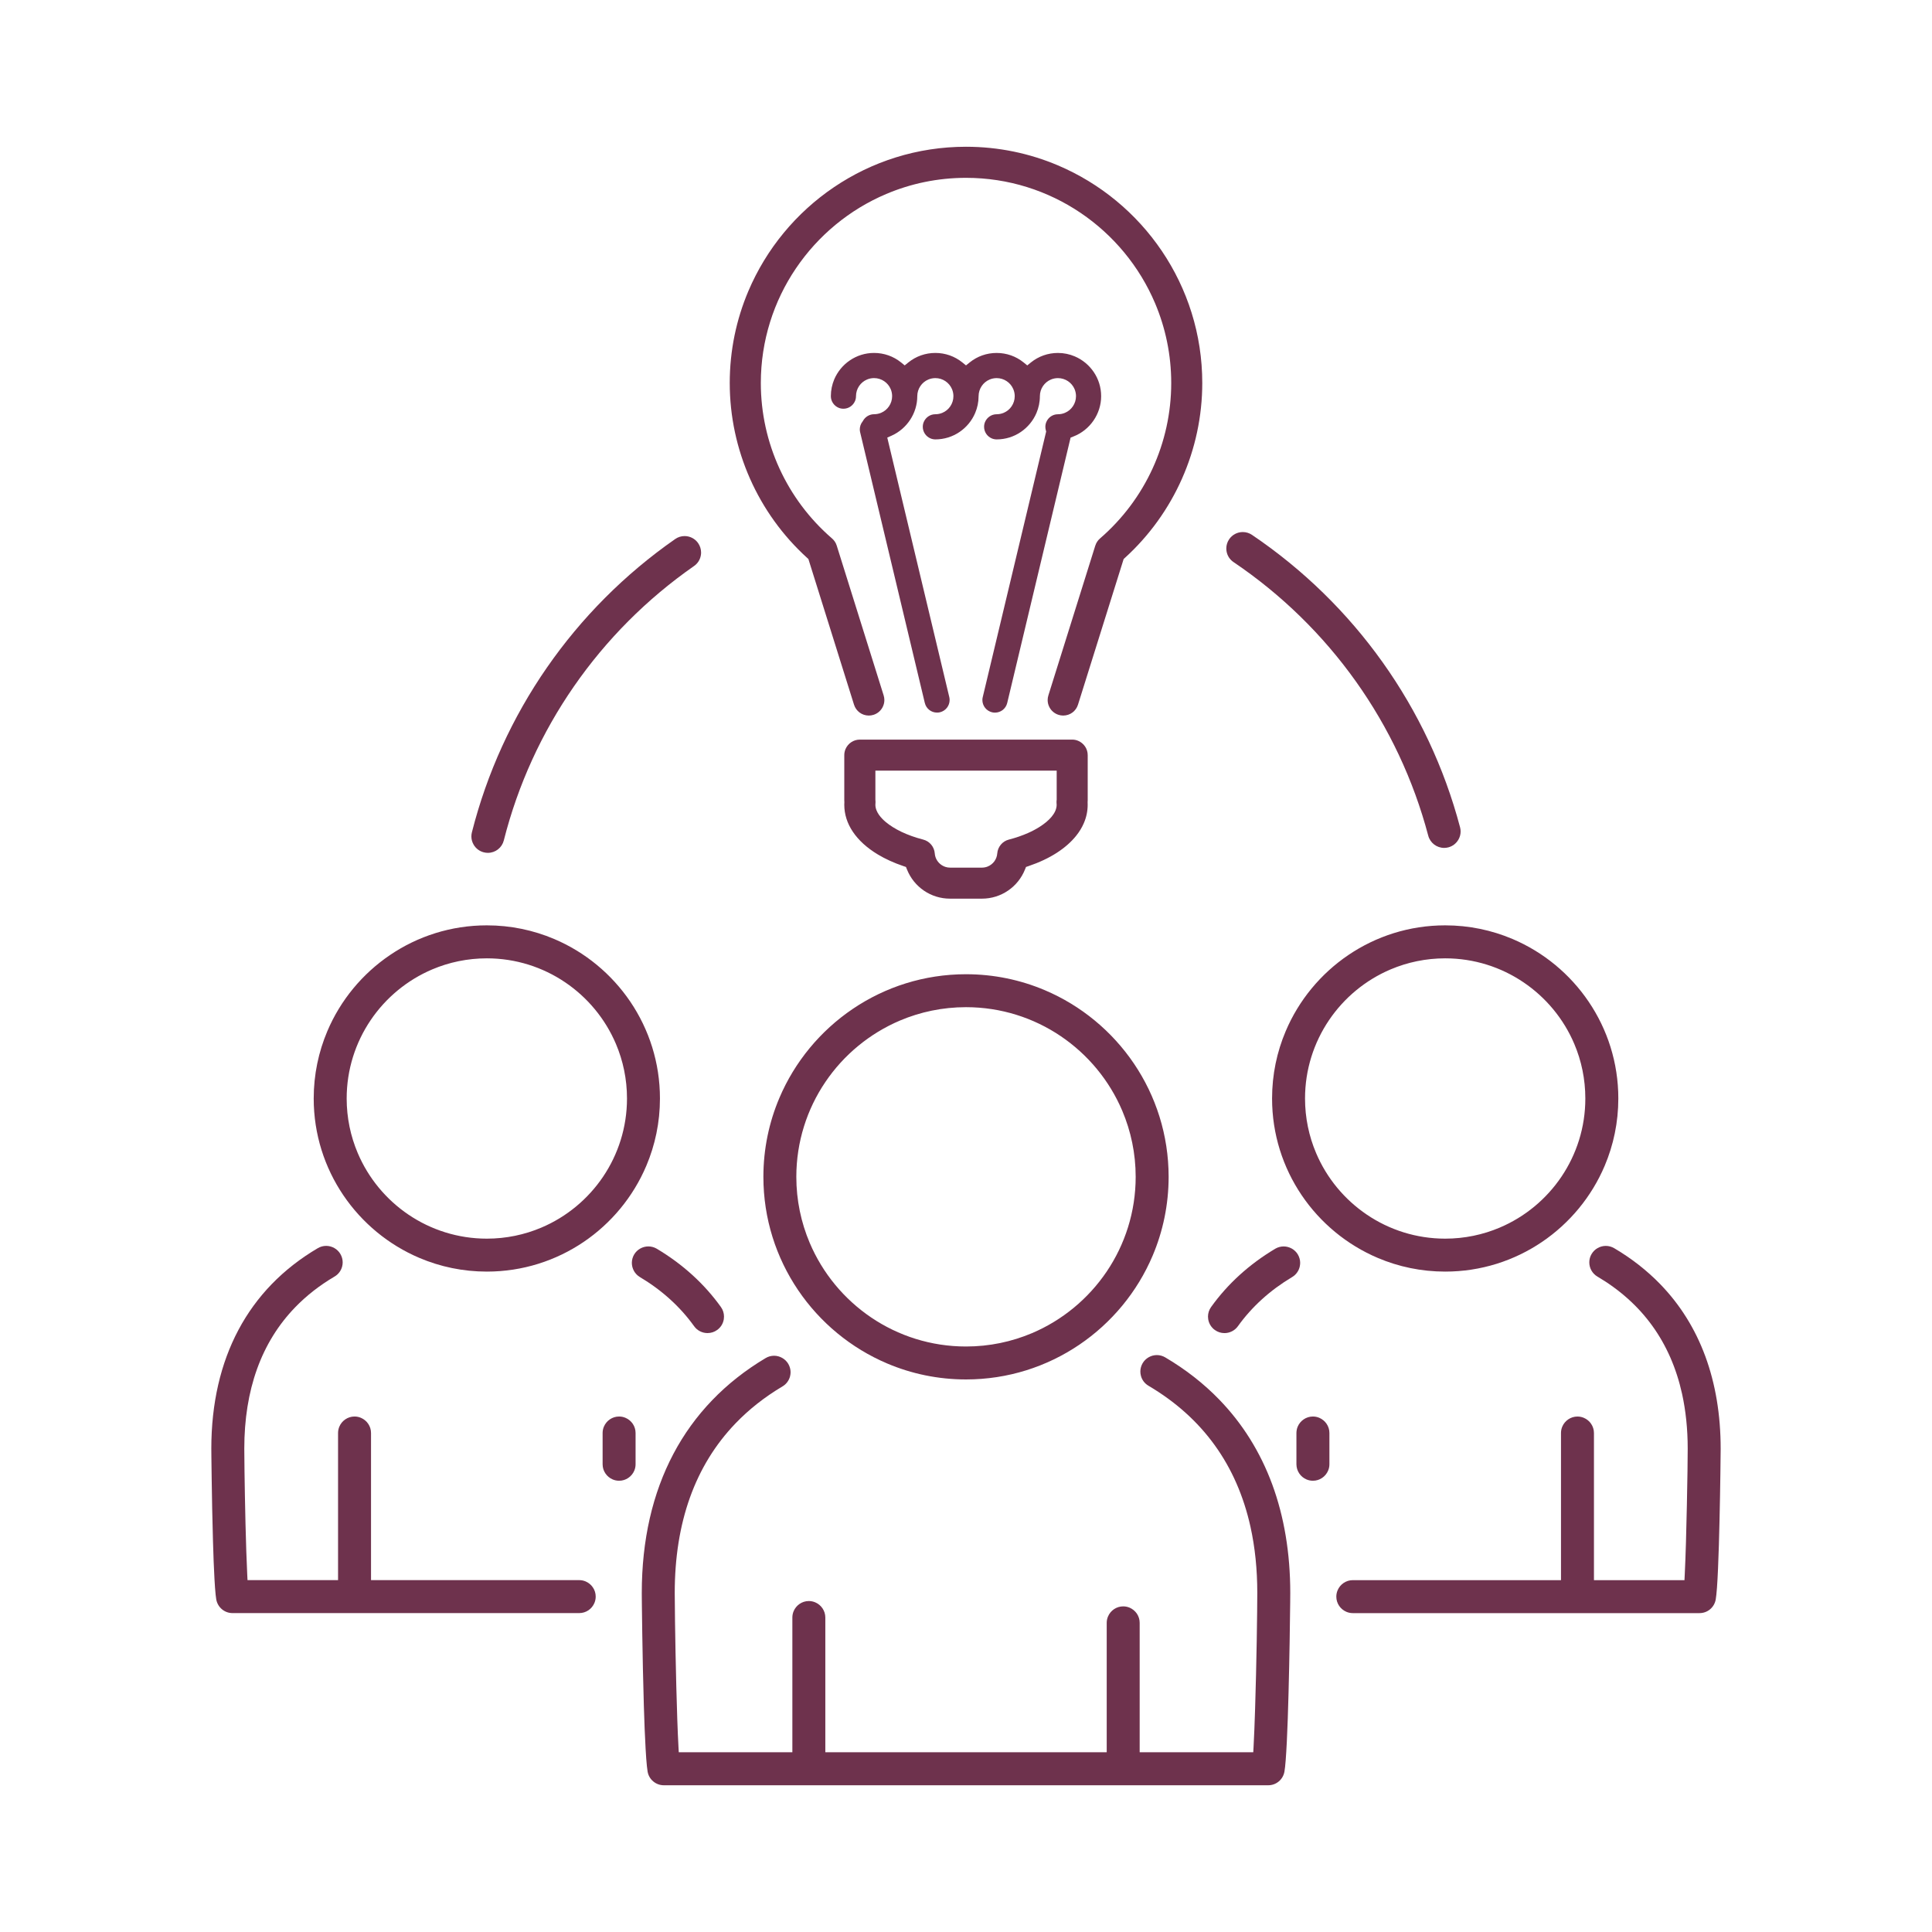 <?xml version="1.0" encoding="utf-8"?>
<!-- Generator: Adobe Illustrator 16.0.0, SVG Export Plug-In . SVG Version: 6.00 Build 0)  -->
<!DOCTYPE svg PUBLIC "-//W3C//DTD SVG 1.1//EN" "http://www.w3.org/Graphics/SVG/1.1/DTD/svg11.dtd">
<svg version="1.1" id="Vrstva_1" xmlns="http://www.w3.org/2000/svg" xmlns:xlink="http://www.w3.org/1999/xlink" x="0px" y="0px"
	 width="147px" height="147px" viewBox="0 0 147 147" enable-background="new 0 0 147 147" xml:space="preserve">
<g>
	<path fill="#6E324D" d="M82.76,60.892v-3.435c0-0.246-0.074-0.471-0.201-0.66c-0.129-0.188-0.309-0.34-0.521-0.429
		c-0.141-0.061-0.295-0.094-0.459-0.094H65.421c-0.245,0.001-0.47,0.074-0.659,0.202s-0.34,0.31-0.43,0.521
		c-0.059,0.141-0.093,0.295-0.093,0.459v3.435c0,0.041,0.002,0.082,0.005,0.121l0.002,0.027l-0.002,0.027
		c-0.003,0.055-0.005,0.109-0.005,0.166c0,0.363,0.056,0.715,0.165,1.058c0.108,0.342,0.271,0.674,0.485,0.994
		c0.43,0.641,1.073,1.233,1.915,1.737c0.561,0.336,1.209,0.633,1.934,0.878l0.194,0.065l0.076,0.189
		c0.267,0.67,0.723,1.227,1.293,1.614c0.571,0.389,1.255,0.609,1.982,0.609h2.432c0.727,0,1.41-0.221,1.98-0.609
		c0.572-0.388,1.027-0.944,1.295-1.614l0.076-0.189l0.193-0.065c0.816-0.276,1.535-0.617,2.141-1.006
		c0.605-0.39,1.1-0.826,1.475-1.293c0.252-0.312,0.449-0.638,0.592-0.972c0.193-0.447,0.291-0.912,0.291-1.396
		c0-0.057,0-0.112-0.004-0.169V61.04v-0.023C82.76,60.975,82.76,60.933,82.76,60.892z M80.398,60.864l-0.004,0.025
		c-0.004,0.043-0.008,0.087-0.008,0.133c0,0.035,0.002,0.073,0.006,0.111l-0.002-0.004c0.004,0.026,0.008,0.059,0.008,0.104
		c0,0.171-0.045,0.333-0.111,0.484c-0.068,0.15-0.162,0.291-0.275,0.429c-0.227,0.273-0.537,0.531-0.922,0.774
		c-0.256,0.162-0.547,0.317-0.871,0.461c-0.43,0.19-0.918,0.361-1.457,0.5c-0.246,0.063-0.457,0.199-0.611,0.385
		c-0.156,0.186-0.254,0.417-0.273,0.67v0.001c-0.018,0.228-0.1,0.437-0.227,0.607c-0.129,0.171-0.301,0.306-0.502,0.387
		c-0.133,0.054-0.279,0.084-0.432,0.084h-2.432c-0.228,0-0.443-0.067-0.623-0.183c-0.181-0.115-0.327-0.276-0.423-0.471
		c-0.063-0.13-0.104-0.273-0.115-0.425c-0.02-0.254-0.117-0.485-0.272-0.671s-0.366-0.322-0.612-0.385l0,0
		c-0.619-0.159-1.171-0.361-1.646-0.586c-0.474-0.227-0.873-0.478-1.189-0.74c-0.211-0.176-0.385-0.357-0.521-0.548
		c-0.077-0.109-0.142-0.222-0.189-0.342c-0.056-0.136-0.09-0.28-0.09-0.433c0-0.031,0.001-0.063,0.005-0.102v0.002
		c0.003-0.037,0.005-0.074,0.005-0.111c0-0.045-0.002-0.09-0.007-0.136l-0.003-0.023v-2.225h13.795V60.864z"/>
	<path fill="#6E324D" d="M85.582,42.454c3.746-3.403,5.895-8.248,5.895-13.311c0-3.718-1.135-7.173-3.074-10.043
		s-4.688-5.152-7.912-6.519c-2.15-0.911-4.512-1.415-6.99-1.415c-3.719,0-7.174,1.134-10.043,3.074
		c-2.871,1.94-5.152,4.688-6.519,7.912c-0.911,2.149-1.415,4.511-1.415,6.99c0,5.063,2.146,9.907,5.895,13.311l0.089,0.08
		l3.471,11.081v0.001c0.079,0.25,0.23,0.455,0.427,0.601c0.197,0.145,0.438,0.228,0.7,0.229c0.119,0,0.238-0.019,0.353-0.055h0.002
		c0.151-0.048,0.287-0.123,0.404-0.221s0.215-0.218,0.289-0.359c0.09-0.173,0.135-0.358,0.135-0.546
		c0-0.118-0.018-0.237-0.055-0.354l-3.57-11.397c-0.064-0.211-0.188-0.397-0.355-0.542c-3.444-2.972-5.42-7.283-5.42-11.827
		c0-3.228,0.984-6.232,2.671-8.725c1.685-2.491,4.068-4.473,6.87-5.659c1.867-0.792,3.92-1.229,6.072-1.229
		c3.228,0,6.232,0.985,8.724,2.67c2.492,1.686,4.473,4.07,5.66,6.871c0.791,1.868,1.229,3.921,1.229,6.072
		c0,4.545-1.977,8.855-5.42,11.827v0.001c-0.168,0.144-0.291,0.331-0.355,0.54l-0.002,0.001L79.768,52.91
		c-0.037,0.117-0.055,0.236-0.055,0.354c0,0.188,0.043,0.373,0.135,0.546c0.074,0.142,0.172,0.262,0.289,0.359
		s0.252,0.173,0.402,0.22l0.002,0.001c0.115,0.036,0.234,0.055,0.354,0.055c0.262-0.001,0.504-0.084,0.701-0.229
		c0.197-0.146,0.348-0.351,0.426-0.601l3.473-11.081L85.582,42.454z"/>
	<path fill="#6E324D" d="M81.674,33.211c0.625-0.241,1.154-0.668,1.525-1.207c0.371-0.538,0.584-1.184,0.584-1.86
		c0-0.682-0.207-1.312-0.563-1.837s-0.859-0.943-1.449-1.193c-0.393-0.167-0.822-0.259-1.277-0.259
		c-0.762,0.001-1.471,0.254-2.055,0.723l-0.277,0.225l-0.277-0.225c-0.582-0.469-1.291-0.722-2.053-0.723
		c-0.762,0.001-1.473,0.254-2.054,0.723L73.5,27.802l-0.277-0.225c-0.583-0.469-1.294-0.722-2.054-0.723
		c-0.762,0.001-1.472,0.254-2.055,0.723l-0.278,0.225l-0.276-0.225c-0.583-0.469-1.293-0.722-2.055-0.723
		c-0.681,0-1.311,0.207-1.836,0.563c-0.526,0.354-0.943,0.858-1.194,1.447c-0.165,0.394-0.258,0.824-0.258,1.279
		c0,0.198,0.06,0.38,0.164,0.533c0.103,0.153,0.25,0.275,0.421,0.348c0.114,0.049,0.239,0.075,0.372,0.075
		c0.199,0,0.381-0.06,0.533-0.163c0.154-0.104,0.276-0.251,0.348-0.422c0.049-0.114,0.075-0.239,0.075-0.371
		c0-0.284,0.087-0.551,0.235-0.77s0.357-0.393,0.605-0.497c0.164-0.07,0.346-0.108,0.534-0.108c0.283-0.001,0.55,0.087,0.769,0.235
		c0.22,0.148,0.394,0.356,0.498,0.604c0.07,0.165,0.108,0.347,0.108,0.536c0,0.282-0.087,0.55-0.235,0.768
		c-0.148,0.22-0.357,0.394-0.604,0.498c-0.165,0.07-0.348,0.108-0.536,0.108c-0.173,0-0.341,0.049-0.489,0.137
		c-0.146,0.088-0.271,0.215-0.352,0.367l-0.018,0.032l-0.023,0.029c-0.132,0.169-0.203,0.379-0.203,0.59
		c0,0.073,0.009,0.147,0.027,0.22l0,0L70.36,53.46l0.007,0.025c0.052,0.219,0.173,0.4,0.337,0.53
		c0.164,0.129,0.369,0.204,0.592,0.204c0.076,0,0.15-0.008,0.225-0.025c0.219-0.054,0.4-0.177,0.53-0.343
		c0.13-0.167,0.203-0.374,0.203-0.59c0-0.072-0.008-0.146-0.025-0.222v0.001L67.51,33.295l0.334-0.149
		c0.581-0.261,1.069-0.688,1.412-1.212c0.343-0.525,0.537-1.145,0.537-1.79c0-0.284,0.088-0.551,0.236-0.77
		c0.147-0.219,0.357-0.393,0.604-0.497c0.165-0.07,0.348-0.108,0.536-0.108c0.283-0.001,0.55,0.087,0.769,0.235
		s0.393,0.356,0.497,0.604c0.07,0.165,0.108,0.347,0.108,0.536c0,0.282-0.088,0.55-0.235,0.768c-0.148,0.22-0.356,0.394-0.604,0.498
		c-0.164,0.07-0.346,0.108-0.534,0.108c-0.2,0-0.381,0.06-0.535,0.163c-0.153,0.104-0.274,0.251-0.348,0.423
		c-0.048,0.114-0.075,0.238-0.075,0.371c0,0.198,0.061,0.381,0.164,0.534s0.251,0.275,0.422,0.348
		c0.114,0.048,0.238,0.074,0.372,0.075c0.68-0.001,1.31-0.207,1.836-0.563c0.525-0.355,0.943-0.858,1.192-1.448
		c0.168-0.393,0.26-0.823,0.26-1.277c0-0.284,0.088-0.551,0.236-0.77c0.146-0.219,0.355-0.393,0.604-0.497
		c0.164-0.07,0.346-0.108,0.535-0.108c0.283-0.001,0.549,0.087,0.768,0.235c0.221,0.148,0.393,0.356,0.498,0.604
		c0.07,0.165,0.109,0.347,0.109,0.536c0,0.282-0.088,0.55-0.236,0.768c-0.146,0.22-0.357,0.394-0.604,0.498
		c-0.164,0.069-0.348,0.108-0.535,0.108c-0.199,0-0.381,0.06-0.533,0.163c-0.154,0.104-0.277,0.251-0.35,0.423
		c-0.047,0.114-0.074,0.238-0.074,0.371c0,0.198,0.061,0.381,0.164,0.534s0.25,0.275,0.422,0.348
		c0.113,0.048,0.238,0.074,0.371,0.075c0.682-0.001,1.311-0.207,1.836-0.563s0.943-0.858,1.193-1.448
		c0.166-0.393,0.26-0.823,0.26-1.277c0-0.284,0.086-0.551,0.234-0.769c0.148-0.22,0.357-0.394,0.604-0.498
		c0.164-0.07,0.348-0.108,0.535-0.108c0.283-0.001,0.551,0.087,0.77,0.235s0.393,0.356,0.498,0.604
		c0.068,0.165,0.107,0.347,0.107,0.536c0,0.282-0.088,0.55-0.236,0.768c-0.148,0.22-0.355,0.394-0.604,0.498
		c-0.164,0.07-0.346,0.108-0.535,0.108c-0.199,0-0.381,0.06-0.535,0.163c-0.152,0.104-0.273,0.251-0.346,0.423
		c-0.049,0.114-0.076,0.238-0.076,0.371c0,0.085,0.012,0.169,0.033,0.25l0.029,0.108l-4.826,20.208l0,0
		c-0.02,0.075-0.027,0.148-0.027,0.222c0,0.215,0.074,0.422,0.203,0.589c0.131,0.166,0.313,0.289,0.533,0.343
		c0.072,0.018,0.146,0.025,0.223,0.025c0.223,0,0.428-0.075,0.592-0.204c0.164-0.13,0.285-0.312,0.338-0.53l4.822-20.19
		L81.674,33.211z"/>
	<path fill="#6E324D" d="M92.77,106.491c-1.182-1.22-2.553-2.294-4.113-3.213l0,0c-0.191-0.113-0.412-0.174-0.635-0.174
		c-0.221,0-0.436,0.059-0.623,0.166s-0.348,0.262-0.459,0.451l0,0c-0.115,0.199-0.174,0.414-0.174,0.635
		c0,0.105,0.014,0.211,0.041,0.316l0,0c0.041,0.164,0.115,0.313,0.211,0.441c0.098,0.129,0.221,0.239,0.367,0.325l0,0
		c2.051,1.21,3.736,2.718,5.033,4.514c1.299,1.796,2.207,3.875,2.727,6.218c0.346,1.563,0.518,3.24,0.518,5.033
		c0,0.686-0.016,2.059-0.043,3.675c-0.029,1.616-0.07,3.476-0.123,5.128c-0.035,1.104-0.074,2.113-0.117,2.901l-0.023,0.417h-8.643
		v-9.846c0-0.26-0.078-0.5-0.213-0.7c-0.137-0.2-0.33-0.36-0.553-0.456c-0.15-0.063-0.314-0.098-0.488-0.098
		c-0.26,0-0.498,0.078-0.699,0.214s-0.361,0.329-0.455,0.553c-0.064,0.149-0.1,0.313-0.1,0.487v9.846h-21.41v-10.252
		c-0.001-0.26-0.079-0.498-0.215-0.699c-0.135-0.201-0.328-0.361-0.552-0.455c-0.15-0.064-0.313-0.1-0.487-0.1
		c-0.262,0-0.5,0.079-0.7,0.215c-0.2,0.135-0.361,0.328-0.456,0.553c-0.063,0.149-0.098,0.313-0.098,0.486v10.252h-8.643
		l-0.023-0.417c-0.065-1.183-0.121-2.865-0.165-4.606c-0.045-1.74-0.079-3.537-0.098-4.941c-0.013-0.938-0.021-1.699-0.021-2.156
		c0-2.676,0.384-5.098,1.155-7.256c0.771-2.157,1.931-4.047,3.47-5.648c1.026-1.068,2.219-2.007,3.575-2.814l0,0
		c0.146-0.086,0.268-0.197,0.364-0.328c0.097-0.129,0.169-0.277,0.211-0.441c0.025-0.104,0.039-0.207,0.039-0.311
		c-0.001-0.223-0.061-0.44-0.178-0.639c-0.112-0.188-0.271-0.342-0.459-0.447c-0.187-0.107-0.4-0.166-0.62-0.166
		c-0.225,0-0.446,0.062-0.641,0.178l0,0c-1.544,0.92-2.903,1.994-4.074,3.213s-2.155,2.58-2.946,4.08
		c-1.584,2.998-2.404,6.547-2.404,10.58c0,0.063,0,0.188,0.002,0.365c0.002,0.176,0.004,0.403,0.007,0.672
		c0.006,0.539,0.015,1.246,0.028,2.053c0.025,1.613,0.064,3.622,0.12,5.469c0.037,1.23,0.081,2.39,0.135,3.308
		c0.03,0.525,0.062,0.972,0.097,1.304c0.018,0.178,0.037,0.322,0.055,0.422c0.053,0.303,0.209,0.561,0.429,0.744
		c0.22,0.185,0.5,0.293,0.807,0.293h45.983c0.307,0,0.586-0.108,0.807-0.293c0.219-0.184,0.373-0.441,0.428-0.743v-0.001
		c0.016-0.088,0.031-0.209,0.049-0.356c0.016-0.147,0.031-0.321,0.047-0.517c0.029-0.39,0.059-0.866,0.086-1.402
		c0.053-1.07,0.096-2.379,0.131-3.719c0.072-2.682,0.111-5.499,0.125-6.845c0.004-0.384,0.006-0.649,0.006-0.753
		c0-3.039-0.467-5.805-1.373-8.266C95.889,110.478,94.543,108.321,92.77,106.491z"/>
	<path fill="#6E324D" d="M79.494,75.339c-1.844-0.781-3.869-1.213-5.994-1.213c-3.189,0-6.151,0.972-8.613,2.636
		c-2.461,1.664-4.419,4.021-5.59,6.786c-0.781,1.843-1.213,3.868-1.213,5.994c0,3.188,0.972,6.151,2.637,8.613
		c1.663,2.461,4.02,4.418,6.785,5.59c1.844,0.781,3.867,1.213,5.994,1.213c3.189,0,6.152-0.972,8.613-2.636s4.42-4.021,5.59-6.786
		c0.781-1.844,1.213-3.868,1.215-5.994c-0.002-3.189-0.973-6.152-2.637-8.613S82.26,76.51,79.494,75.339z M86.41,89.542
		c0,2.668-0.816,5.152-2.209,7.213c-1.395,2.061-3.365,3.697-5.68,4.68c-1.545,0.654-3.242,1.016-5.021,1.016
		c-2.668,0-5.153-0.814-7.213-2.207c-2.061-1.394-3.698-3.365-4.68-5.682c-0.654-1.543-1.017-3.241-1.017-5.02
		c0-2.668,0.815-5.153,2.208-7.213c1.393-2.061,3.365-3.697,5.681-4.68c1.544-0.654,3.242-1.016,5.021-1.016
		c2.667,0,5.152,0.814,7.212,2.207c2.061,1.395,3.699,3.365,4.68,5.681C86.047,86.065,86.41,87.763,86.41,89.542z"/>
	<path fill="#6E324D" d="M16.885,122.442c0.22,0.186,0.5,0.293,0.808,0.293h26.378c0.26,0,0.499-0.078,0.7-0.213
		c0.2-0.137,0.36-0.329,0.455-0.554c0.063-0.149,0.099-0.313,0.099-0.487c0-0.26-0.078-0.499-0.214-0.699
		c-0.136-0.201-0.329-0.361-0.553-0.457c-0.15-0.063-0.313-0.098-0.487-0.098H28.23v-11.193c0-0.262-0.078-0.5-0.214-0.701
		s-0.329-0.36-0.553-0.455c-0.15-0.064-0.313-0.1-0.487-0.1c-0.261,0-0.499,0.079-0.7,0.215c-0.2,0.135-0.361,0.328-0.455,0.553
		c-0.064,0.15-0.099,0.314-0.099,0.488v11.193h-6.889l-0.021-0.42c-0.051-1.023-0.096-2.424-0.132-3.85
		c-0.034-1.428-0.061-2.881-0.076-4.01c-0.01-0.753-0.016-1.36-0.016-1.723c0-2.23,0.321-4.252,0.967-6.052s1.617-3.376,2.907-4.707
		c0.859-0.889,1.859-1.668,2.994-2.337l0,0c0.146-0.086,0.268-0.195,0.365-0.325s0.17-0.277,0.213-0.441
		c0.027-0.105,0.04-0.211,0.04-0.316c0-0.22-0.059-0.437-0.175-0.634l0,0c-0.111-0.189-0.271-0.345-0.459-0.451
		c-0.188-0.107-0.402-0.166-0.622-0.166c-0.223,0-0.442,0.06-0.636,0.174l0,0c-1.329,0.782-2.497,1.697-3.504,2.735
		c-1.006,1.038-1.852,2.2-2.532,3.479c-1.36,2.557-2.066,5.59-2.067,9.041l0,0v0.003c0,0.003,0,0.005,0.001,0.011
		c0,0.008,0,0.02,0,0.035c0,0.031,0.001,0.075,0.001,0.132c0.001,0.113,0.003,0.275,0.004,0.479
		c0.005,0.406,0.013,0.977,0.022,1.646c0.019,1.34,0.05,3.077,0.098,4.696c0.03,1.08,0.069,2.107,0.115,2.926
		c0.025,0.469,0.055,0.868,0.086,1.166c0.017,0.16,0.033,0.289,0.049,0.379l0,0C16.51,122.001,16.667,122.259,16.885,122.442z"/>
	<path fill="#6E324D" d="M55.087,100.175c0-0.26-0.079-0.51-0.235-0.729l0,0c-1.266-1.765-2.904-3.256-4.88-4.434
		c-0.194-0.115-0.417-0.176-0.642-0.176c-0.219,0-0.433,0.059-0.619,0.164c-0.188,0.106-0.347,0.26-0.459,0.447l0,0
		c-0.12,0.202-0.176,0.422-0.177,0.64c0,0.214,0.056,0.427,0.159,0.614c0.104,0.188,0.256,0.348,0.453,0.467l0,0
		c1.668,0.993,3.06,2.252,4.126,3.739c0.233,0.327,0.616,0.524,1.021,0.523c0.265-0.001,0.514-0.08,0.729-0.235l0,0
		c0.139-0.098,0.25-0.219,0.336-0.355c0.086-0.139,0.144-0.292,0.172-0.459C55.082,100.312,55.087,100.243,55.087,100.175z"/>
	<path fill="#6E324D" d="M47.592,107.878c-0.149-0.064-0.313-0.1-0.487-0.1c-0.26,0-0.499,0.079-0.7,0.215
		c-0.2,0.135-0.36,0.328-0.455,0.553c-0.064,0.15-0.099,0.314-0.099,0.488v2.377c0,0.261,0.078,0.499,0.214,0.699
		c0.136,0.201,0.329,0.361,0.553,0.456c0.15,0.063,0.313,0.099,0.487,0.099c0.261,0,0.5-0.078,0.7-0.215
		c0.2-0.135,0.361-0.327,0.455-0.553c0.064-0.148,0.099-0.313,0.099-0.486v-2.377c0-0.261-0.078-0.5-0.214-0.701
		C48.009,108.133,47.817,107.973,47.592,107.878z"/>
	<path fill="#6E324D" d="M42.163,71.444c-1.575-0.668-3.306-1.037-5.121-1.037c-2.726,0-5.257,0.83-7.359,2.253
		c-2.104,1.422-3.777,3.436-4.777,5.798c-0.667,1.575-1.037,3.305-1.037,5.122c0,2.725,0.831,5.256,2.253,7.359
		c1.422,2.103,3.436,3.776,5.798,4.776c1.575,0.668,3.306,1.037,5.123,1.037c2.725,0,5.255-0.83,7.359-2.252
		c2.103-1.422,3.775-3.437,4.775-5.799c0.668-1.575,1.037-3.305,1.037-5.122c0-2.725-0.831-5.256-2.252-7.359
		C46.54,74.118,44.525,72.444,42.163,71.444z M47.706,83.58c0,2.204-0.674,4.257-1.824,5.959c-1.151,1.702-2.779,3.056-4.693,3.866
		c-1.275,0.541-2.678,0.84-4.146,0.84c-2.205,0-4.258-0.674-5.96-1.824c-1.702-1.151-3.055-2.779-3.866-4.693
		c-0.54-1.275-0.84-2.678-0.84-4.147c0-2.204,0.674-4.257,1.824-5.959c1.151-1.702,2.779-3.055,4.693-3.866
		c1.275-0.54,2.678-0.839,4.148-0.839c2.203,0,4.256,0.673,5.958,1.824c1.702,1.15,3.055,2.778,3.866,4.692
		C47.407,80.708,47.706,82.111,47.706,83.58z"/>
	<path fill="#6E324D" d="M130.592,121.335c0.016-0.151,0.031-0.33,0.047-0.532c0.029-0.403,0.057-0.896,0.08-1.444
		c0.049-1.098,0.086-2.418,0.115-3.708c0.061-2.581,0.082-5.044,0.086-5.388c0-0.021,0-0.035,0-0.037
		c0-2.588-0.398-4.941-1.17-7.035c-0.773-2.094-1.92-3.928-3.43-5.485c-1.008-1.038-2.176-1.954-3.504-2.736v0.001
		c-0.193-0.114-0.414-0.174-0.635-0.174s-0.436,0.059-0.623,0.166c-0.188,0.106-0.348,0.262-0.459,0.451
		c-0.119,0.199-0.174,0.417-0.174,0.633s0.055,0.43,0.16,0.617s0.258,0.35,0.457,0.467c1.701,1.003,3.102,2.256,4.178,3.749
		s1.832,3.222,2.262,5.168c0.285,1.298,0.43,2.691,0.43,4.179c0,0.361-0.006,0.969-0.016,1.723
		c-0.012,0.752-0.025,1.648-0.047,2.586c-0.037,1.874-0.094,3.907-0.162,5.273l-0.021,0.42h-6.887v-11.193
		c0-0.262-0.08-0.5-0.215-0.701s-0.328-0.36-0.553-0.455c-0.148-0.064-0.313-0.1-0.486-0.1c-0.262,0-0.5,0.079-0.701,0.215
		c-0.199,0.135-0.361,0.328-0.455,0.553c-0.064,0.15-0.098,0.314-0.098,0.488v11.193H102.93c-0.26,0-0.498,0.078-0.699,0.214
		s-0.361,0.329-0.455,0.554c-0.064,0.149-0.1,0.313-0.1,0.486c0,0.261,0.078,0.499,0.215,0.701c0.135,0.2,0.328,0.359,0.553,0.455
		c0.148,0.063,0.313,0.098,0.486,0.098h26.379c0.307,0,0.588-0.107,0.807-0.292s0.375-0.442,0.428-0.745
		C130.559,121.612,130.576,121.487,130.592,121.335z"/>
	<path fill="#6E324D" d="M98.926,96.088c0-0.222-0.061-0.44-0.178-0.64l0,0c-0.111-0.188-0.271-0.341-0.459-0.447
		c-0.188-0.105-0.4-0.164-0.619-0.164c-0.225,0-0.447,0.061-0.641,0.176l0,0c-1.977,1.178-3.615,2.668-4.881,4.434l0,0
		c-0.156,0.219-0.234,0.468-0.236,0.729c0,0.068,0.006,0.137,0.018,0.207c0.027,0.166,0.086,0.32,0.172,0.459
		c0.086,0.137,0.197,0.258,0.334,0.355l-0.002-0.002l0.004,0.002c0.215,0.155,0.463,0.234,0.729,0.235
		c0.402,0.001,0.787-0.196,1.021-0.523l0,0c1.066-1.487,2.457-2.746,4.125-3.74l0,0c0.145-0.087,0.268-0.197,0.363-0.327
		c0.098-0.129,0.17-0.278,0.211-0.442C98.912,96.294,98.926,96.19,98.926,96.088z"/>
	<path fill="#6E324D" d="M100.383,107.878c-0.15-0.064-0.314-0.1-0.488-0.1c-0.26,0-0.498,0.079-0.699,0.215
		c-0.201,0.135-0.361,0.328-0.457,0.553c-0.063,0.15-0.096,0.314-0.098,0.488v2.377c0.002,0.261,0.08,0.499,0.215,0.699
		c0.135,0.201,0.328,0.361,0.553,0.456c0.15,0.063,0.313,0.099,0.486,0.099c0.262,0,0.5-0.078,0.701-0.215
		c0.201-0.135,0.359-0.328,0.455-0.553c0.064-0.148,0.1-0.313,0.1-0.486v-2.377c0-0.261-0.08-0.5-0.215-0.701
		C100.799,108.133,100.607,107.973,100.383,107.878z"/>
	<path fill="#6E324D" d="M115.082,71.444c-1.576-0.668-3.305-1.037-5.123-1.037c-2.725,0-5.254,0.83-7.359,2.253
		c-2.102,1.422-3.775,3.436-4.775,5.798c-0.668,1.575-1.037,3.305-1.037,5.122c0,2.725,0.83,5.256,2.252,7.359
		c1.422,2.103,3.438,3.776,5.799,4.776c1.574,0.668,3.305,1.037,5.121,1.037c2.727,0,5.256-0.83,7.359-2.252
		s3.777-3.437,4.777-5.799c0.668-1.575,1.037-3.305,1.037-5.122c0-2.725-0.83-5.256-2.254-7.359
		C119.459,74.118,117.443,72.444,115.082,71.444z M120.623,83.58c0.002,2.204-0.672,4.257-1.822,5.959s-2.779,3.056-4.693,3.866
		c-1.275,0.541-2.678,0.84-4.148,0.84c-2.203,0-4.256-0.674-5.957-1.824c-1.703-1.151-3.057-2.779-3.867-4.693
		c-0.541-1.275-0.84-2.679-0.84-4.147c0-2.204,0.674-4.257,1.824-5.959s2.779-3.055,4.693-3.866c1.275-0.54,2.678-0.839,4.146-0.839
		c2.205,0,4.258,0.673,5.959,1.824c1.703,1.15,3.057,2.778,3.867,4.692C120.326,80.708,120.623,82.11,120.623,83.58z"/>
	<path fill="#6E324D" d="M93.859,42.77c7.309,4.938,12.568,12.328,14.811,20.812c0.072,0.274,0.234,0.507,0.447,0.672
		c0.215,0.164,0.48,0.26,0.764,0.26c0.107,0,0.217-0.014,0.32-0.041l0,0c0.164-0.044,0.311-0.117,0.439-0.215
		s0.238-0.221,0.322-0.366l0.002-0.001c0.113-0.195,0.17-0.409,0.17-0.627c0-0.106-0.014-0.215-0.043-0.322
		c-2.398-9.068-8.02-16.969-15.832-22.246c-0.209-0.141-0.449-0.214-0.699-0.214c-0.418,0-0.805,0.205-1.039,0.551
		c-0.143,0.212-0.215,0.45-0.215,0.697c0,0.08,0.008,0.16,0.023,0.241v0.001c0.031,0.165,0.096,0.318,0.184,0.453
		C93.604,42.559,93.719,42.676,93.859,42.77l-0.248,0.367L93.859,42.77z"/>
	<path fill="#6E324D" d="M53.118,41.324L53.118,41.324c-0.233-0.336-0.619-0.536-1.028-0.536c-0.258,0-0.502,0.077-0.716,0.225l0,0
		C43.686,46.37,38.193,54.296,35.905,63.33l0,0c-0.025,0.104-0.039,0.208-0.039,0.311c0,0.222,0.059,0.439,0.178,0.638l0,0
		c0.086,0.145,0.197,0.268,0.326,0.363c0.13,0.098,0.278,0.168,0.439,0.209h0.002l0,0c0.103,0.027,0.206,0.04,0.309,0.04
		c0.287,0,0.555-0.097,0.769-0.264c0.215-0.167,0.374-0.403,0.445-0.683c2.14-8.45,7.28-15.864,14.473-20.877l-0.001,0.001
		c0.139-0.097,0.253-0.217,0.341-0.353c0.087-0.136,0.147-0.289,0.177-0.455c0.014-0.075,0.02-0.149,0.02-0.224
		C53.342,41.784,53.267,41.539,53.118,41.324z"/>
</g>
</svg>
